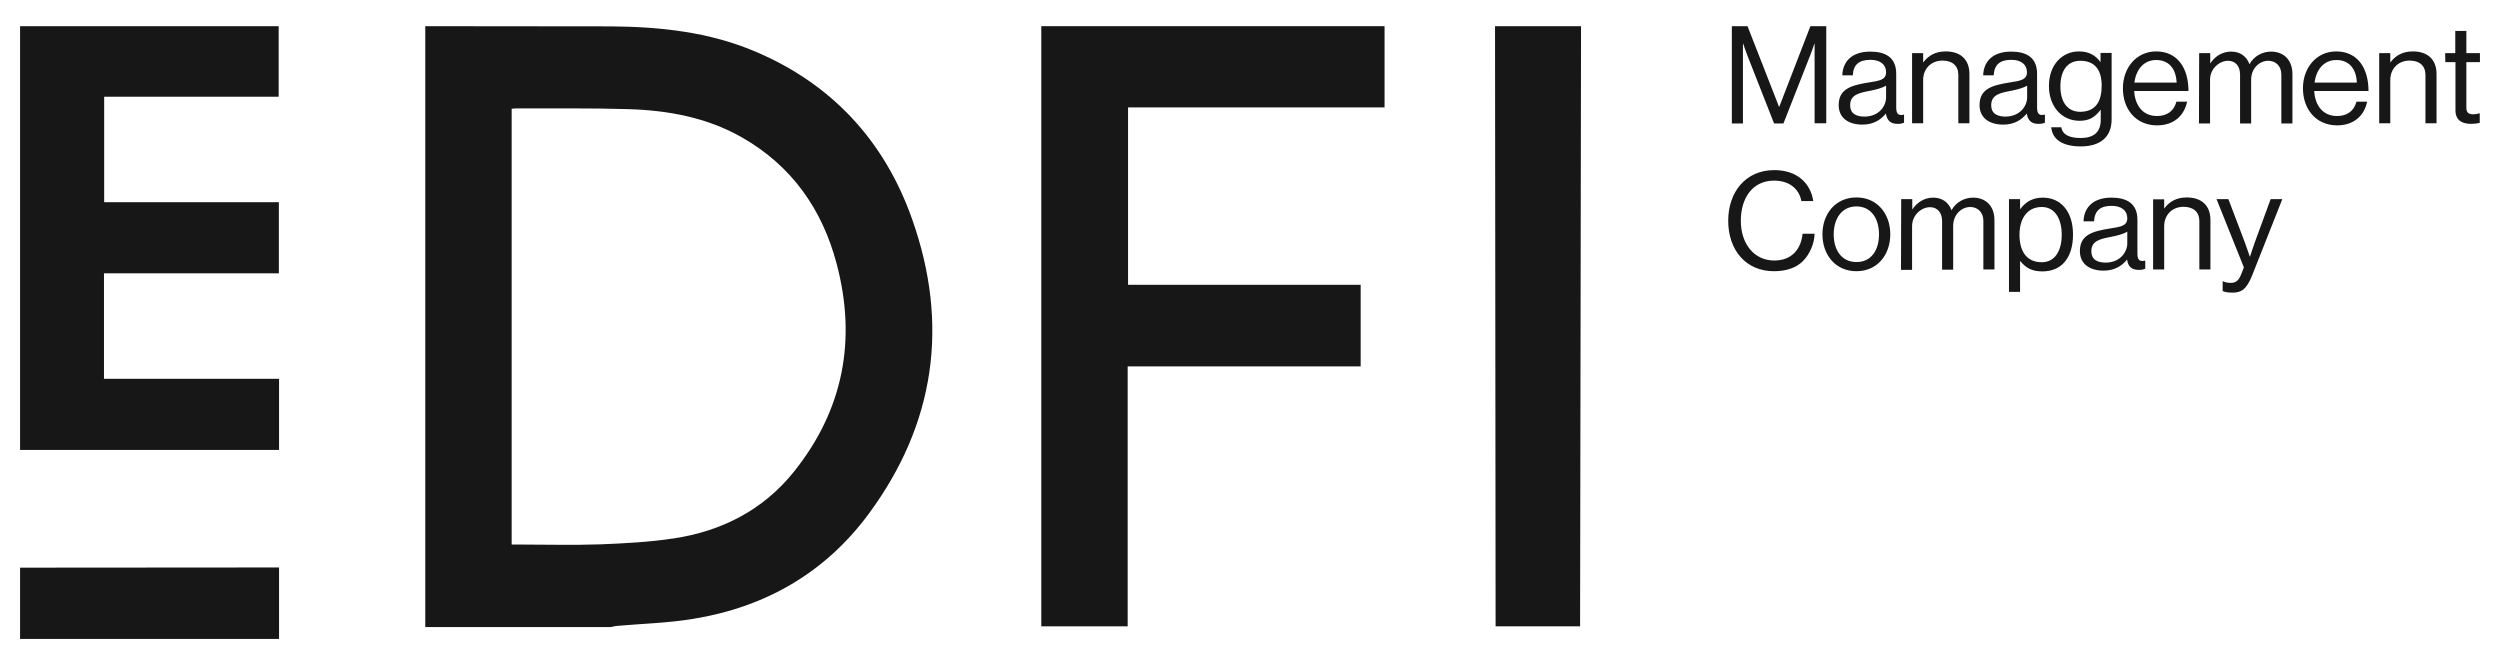 <svg xmlns="http://www.w3.org/2000/svg" xmlns:xlink="http://www.w3.org/1999/xlink" id="uuid-3d01155f-6fa1-4b6d-bd44-1235f866c3e9" x="0px" y="0px" viewBox="0 0 1308 348" xml:space="preserve"><path fill="#171717" d="M222.4,13.7l97.2,0.1c25.8,0.2,51.3,2.9,75.4,13.1c40.3,17,67.8,46.9,82.2,87.7 c19.5,55,12.2,107.1-22.8,154.4c-22.8,30.8-54.1,48.7-91.8,54.8c-13.2,2.2-26.8,2.5-40.1,3.7c-1,0.1-2,0.4-2.9,0.6h-97.1V13.7z  M267.7,284.9c1.5,0,2.9,0,4.2,0c14,0,28.1,0.4,42.1-0.1c12.9-0.5,25.8-1.2,38.5-3.1c25.1-3.8,46.7-14.8,62.8-34.8 c26-32.4,33-69.2,22.4-109c-7.5-28.4-23.5-51.2-49.5-66c-18.4-10.5-38.8-14.2-59.7-14.8c-19.3-0.6-38.7-0.3-58-0.4 c-0.9,0-1.8,0.1-2.8,0.2V284.9z"></path><path fill="#171717" d="M544.9,13.7h179.5v42.5H590.2V149h121.7v42.7H590v136h-45.2V13.7z"></path><path fill="#171717" d="M10.5,13.7h135.3v36.9H54.5v55.2h91.4V143H54.4v55.2h91.6v37.2H10.5V13.7L10.5,13.7z"></path><path fill="#171717" d="M826.7,327.7h-44.2l-0.3-314h45L826.7,327.7L826.7,327.7z"></path><path fill="#171717" d="M146,296.9v37.4H10.5V297L146,296.9L146,296.9z"></path><path fill="#171717" d="M906.1,13.7h8.2l16.5,42.2h0.1l16.3-42.2h8.3v50.8h-6.1V22.8h-0.1c0,0-1.3,4-2.3,6.4l-13.9,35.4h-4.9 l-13.9-35.4c-1-2.6-2.3-6.4-2.3-6.4h-0.1v41.8h-5.8L906.1,13.7L906.1,13.7z"></path><path fill="#171717" d="M986.7,59.4L986.7,59.4c-2.3,2.8-6,5.8-12.3,5.8c-7,0-12.4-3.3-12.4-10.2c0-8.7,6.8-10.4,16-11.9 c5.2-0.8,8.8-1.3,8.8-5.3s-3-6.5-8.2-6.5c-6,0-9,2.6-9.2,8.1h-5.5c0.2-7.1,4.9-12.4,14.6-12.4c7.8,0,13.6,2.9,13.6,11.6v17.5 c0,3,0.7,4.6,3.9,3.9h0.2v4.2c-0.7,0.3-1.6,0.6-3.1,0.6C989.3,64.9,987.3,63.2,986.7,59.4z M986.8,51v-6.2c-1.9,1.2-5.3,2.1-8.4,2.7 c-5.8,1.1-10.4,2.1-10.4,7.5c0,4.9,3.8,6,7.6,6C983.4,60.9,986.8,55.2,986.8,51L986.8,51z"></path><path fill="#171717" d="M1006.2,32.6h0.1c2.6-3.5,6.3-5.7,11.7-5.7c7.7,0,12.4,4.2,12.4,11.8v25.8h-5.8V39.2c0-4.8-3.1-7.5-8.3-7.5 c-5.8,0-10.1,4.1-10.1,10.2v22.6h-5.8V27.8h5.8V32.6L1006.2,32.6z"></path><path fill="#171717" d="M1060.4,59.4L1060.4,59.4c-2.3,2.8-6,5.8-12.3,5.8c-7,0-12.4-3.3-12.4-10.2c0-8.7,6.8-10.4,16-11.9 c5.2-0.8,8.8-1.3,8.8-5.3s-3-6.5-8.2-6.5c-6,0-8.9,2.6-9.2,8.1h-5.5c0.2-7.1,4.9-12.4,14.6-12.4c7.8,0,13.6,2.9,13.6,11.6v17.5 c0,3,0.7,4.6,3.9,3.9h0.2v4.2c-0.7,0.3-1.6,0.6-3.1,0.6C1063,64.9,1061,63.2,1060.4,59.4z M1060.6,51v-6.2c-1.9,1.2-5.3,2.1-8.4,2.7 c-5.8,1.1-10.4,2.1-10.4,7.5c0,4.9,3.8,6,7.6,6C1057.1,60.9,1060.6,55.2,1060.6,51L1060.6,51z"></path><path fill="#171717" d="M1073.2,66.6h5.3c0.6,4,4.4,5.6,10.1,5.6c6.8,0,10.5-3,10.5-9.5v-5.2h-0.1c-2.7,3.5-5.6,5.7-10.9,5.7 c-9.5,0-16.1-7.6-16.1-18.2c0-11.4,7.2-18.1,15.7-18.1c5.3,0,8.7,2.1,11.2,5.5h0.1v-4.7h5.8v34.7c0,9.7-6.4,14.2-16.1,14.2 S1073.8,72.9,1073.2,66.6L1073.2,66.6z M1099.6,44.8c0-8-3.4-13-11.2-13c-6.9,0-10.4,5.4-10.4,13.4s3.6,13.3,10.4,13.3 C1096.9,58.4,1099.6,52.5,1099.6,44.8L1099.6,44.8z"></path><path fill="#171717" d="M1110.7,46.2c0-10.7,7-19.3,17.4-19.3c11,0,16.9,8.5,16.9,20.7h-28.4c0.4,7.5,4.5,13.1,11.9,13.1 c5.3,0,8.9-2.6,10.2-7.5h5.6c-1.7,7.9-7.5,12.4-15.8,12.4C1117.2,65.5,1110.7,56.9,1110.7,46.2z M1116.7,43.2h22.1 c-0.3-7.3-4.1-11.8-10.7-11.8S1117.6,36.5,1116.7,43.2L1116.7,43.2z"></path><path fill="#171717" d="M1150.6,27.8h5.8v5.3h0.1c2.3-3.6,6.2-6.1,10.8-6.1s8,2.3,9.6,6.5h0.1c2.3-4.2,6.8-6.5,11.2-6.5 c6.5,0,11.2,4.2,11.2,11.8v25.8h-5.8V39c0-4.6-3.1-7.2-6.8-7.2c-4.8,0-9,4.1-9,9.9v22.9h-5.8V39c0-4.6-2.6-7.2-6.3-7.2 c-4.5,0-9.4,4.1-9.4,9.9v22.9h-5.8L1150.6,27.8L1150.6,27.8z"></path><path fill="#171717" d="M1204.9,46.2c0-10.7,7-19.3,17.4-19.3c11,0,16.9,8.5,16.9,20.7h-28.4c0.4,7.5,4.5,13.1,11.9,13.1 c5.3,0,8.9-2.6,10.2-7.5h5.6c-1.7,7.9-7.5,12.4-15.8,12.4C1211.5,65.5,1204.9,56.9,1204.9,46.2z M1211,43.2h22.1 c-0.3-7.3-4.1-11.8-10.7-11.8S1211.8,36.5,1211,43.2L1211,43.2z"></path><path fill="#171717" d="M1250.6,32.6h0.1c2.6-3.5,6.3-5.7,11.7-5.7c7.7,0,12.4,4.2,12.4,11.8v25.8h-5.8V39.2c0-4.8-3.1-7.5-8.3-7.5 c-5.8,0-10.1,4.1-10.1,10.2v22.6h-5.8V27.8h5.8V32.6L1250.6,32.6z"></path><path fill="#171717" d="M1279.3,27.8h5.3V16.2h5.8v11.6h7.1v4.7h-7.1v23.9c0,2.6,1.3,3.4,3.7,3.4c1.1,0,2.4-0.3,3.1-0.5h0.2v5 c-1.3,0.3-2.9,0.5-4.6,0.5c-4.7,0-8.1-1.9-8.1-7.1V32.5h-5.3L1279.3,27.8L1279.3,27.8z"></path><path fill="#171717" d="M904.2,115.5c0-14.9,9-26.5,24.1-26.5c11.9,0,19,6.8,20.4,16.2h-6.2c-1.2-6.3-6.2-10.7-14.3-10.7 c-11.2,0-17.4,9-17.4,21s6.9,20.8,17.5,20.8c9.6,0,14.1-6.5,14.8-14h6.3c-0.1,5-2.5,10.7-6.1,14.3c-3.5,3.5-8.7,5.3-15.2,5.3 C913.5,141.9,904.2,130.9,904.2,115.5L904.2,115.5z"></path><path fill="#171717" d="M953.5,122.6c0-10.7,6.8-19.3,17.8-19.3S989,112,989,122.6s-6.7,19.3-17.7,19.3S953.5,133.3,953.5,122.6z  M983.1,122.6c0-8.1-4-14.6-11.8-14.6s-11.9,6.5-11.9,14.6s4,14.5,11.9,14.5S983.1,130.7,983.1,122.6z"></path><path fill="#171717" d="M994.7,104.2h5.8v5.3h0.1c2.3-3.5,6.2-6.1,10.8-6.1s8,2.3,9.6,6.5h0.1c2.3-4.2,6.8-6.5,11.2-6.5 c6.5,0,11.2,4.2,11.2,11.8V141h-5.8v-25.5c0-4.5-3.1-7.2-6.8-7.2c-4.8,0-9,4.1-9,9.9v22.9h-5.8v-25.5c0-4.5-2.6-7.2-6.3-7.2 c-4.5,0-9.4,4.1-9.4,9.9v22.9h-5.8L994.7,104.2L994.7,104.2z"></path><path fill="#171717" d="M1051.1,104.2h5.8v5.2h0.1c2.8-3.8,6.5-6,11.8-6c9.3,0,15.8,7.1,15.8,19.3s-6,19.3-16,19.3 c-5,0-8.5-1.5-11.6-5.4h-0.1v16.1h-5.8L1051.1,104.2L1051.1,104.2z M1078.7,122.8c0-8.2-3.5-14.5-10.4-14.5c-8,0-11.7,6.5-11.7,14.5 s3.2,14.4,11.7,14.4C1075.2,137.2,1078.7,131.1,1078.7,122.8L1078.7,122.8z"></path><path fill="#171717" d="M1112.9,135.8L1112.9,135.8c-2.3,2.8-6,5.8-12.3,5.8c-7,0-12.4-3.3-12.4-10.2c0-8.7,6.8-10.4,16-11.9 c5.2-0.8,8.8-1.3,8.8-5.3s-3-6.5-8.2-6.5c-6,0-8.9,2.6-9.2,8.1h-5.5c0.2-7.1,4.9-12.4,14.6-12.4c7.8,0,13.6,2.9,13.6,11.6v17.5 c0,3,0.7,4.6,3.9,3.9h0.2v4.2c-0.7,0.3-1.6,0.6-3.1,0.6C1115.4,141.3,1113.4,139.6,1112.9,135.8L1112.9,135.8z M1113,127.4v-6.2 c-1.9,1.2-5.3,2.1-8.4,2.7c-5.8,1.1-10.4,2.1-10.4,7.5c0,4.9,3.8,6,7.6,6C1109.5,137.3,1113,131.6,1113,127.4L1113,127.4z"></path><path fill="#171717" d="M1132.3,109h0.1c2.6-3.5,6.3-5.7,11.7-5.7c7.7,0,12.4,4.2,12.4,11.8V141h-5.8v-25.3c0-4.8-3.1-7.5-8.3-7.5 c-5.8,0-10.1,4.1-10.1,10.2V141h-5.8v-36.7h5.8V109L1132.3,109z"></path><path fill="#171717" d="M1162.9,152.3v-5.1h0.3c0.8,0.4,2,0.8,3.9,0.8c2.4,0,4.1-0.9,5.5-4.5l1.4-3.6l-14.3-35.7h6.2l8.7,22.9 c1.1,3,2.5,7.2,2.5,7.2h0.1c0,0,1.3-4.1,2.4-7.2l8.4-22.9h6.1l-15.7,39.7c-3,7.6-5.8,9.2-10.3,9.2 C1165.9,153.1,1164.4,152.9,1162.9,152.3L1162.9,152.3z"></path></svg>